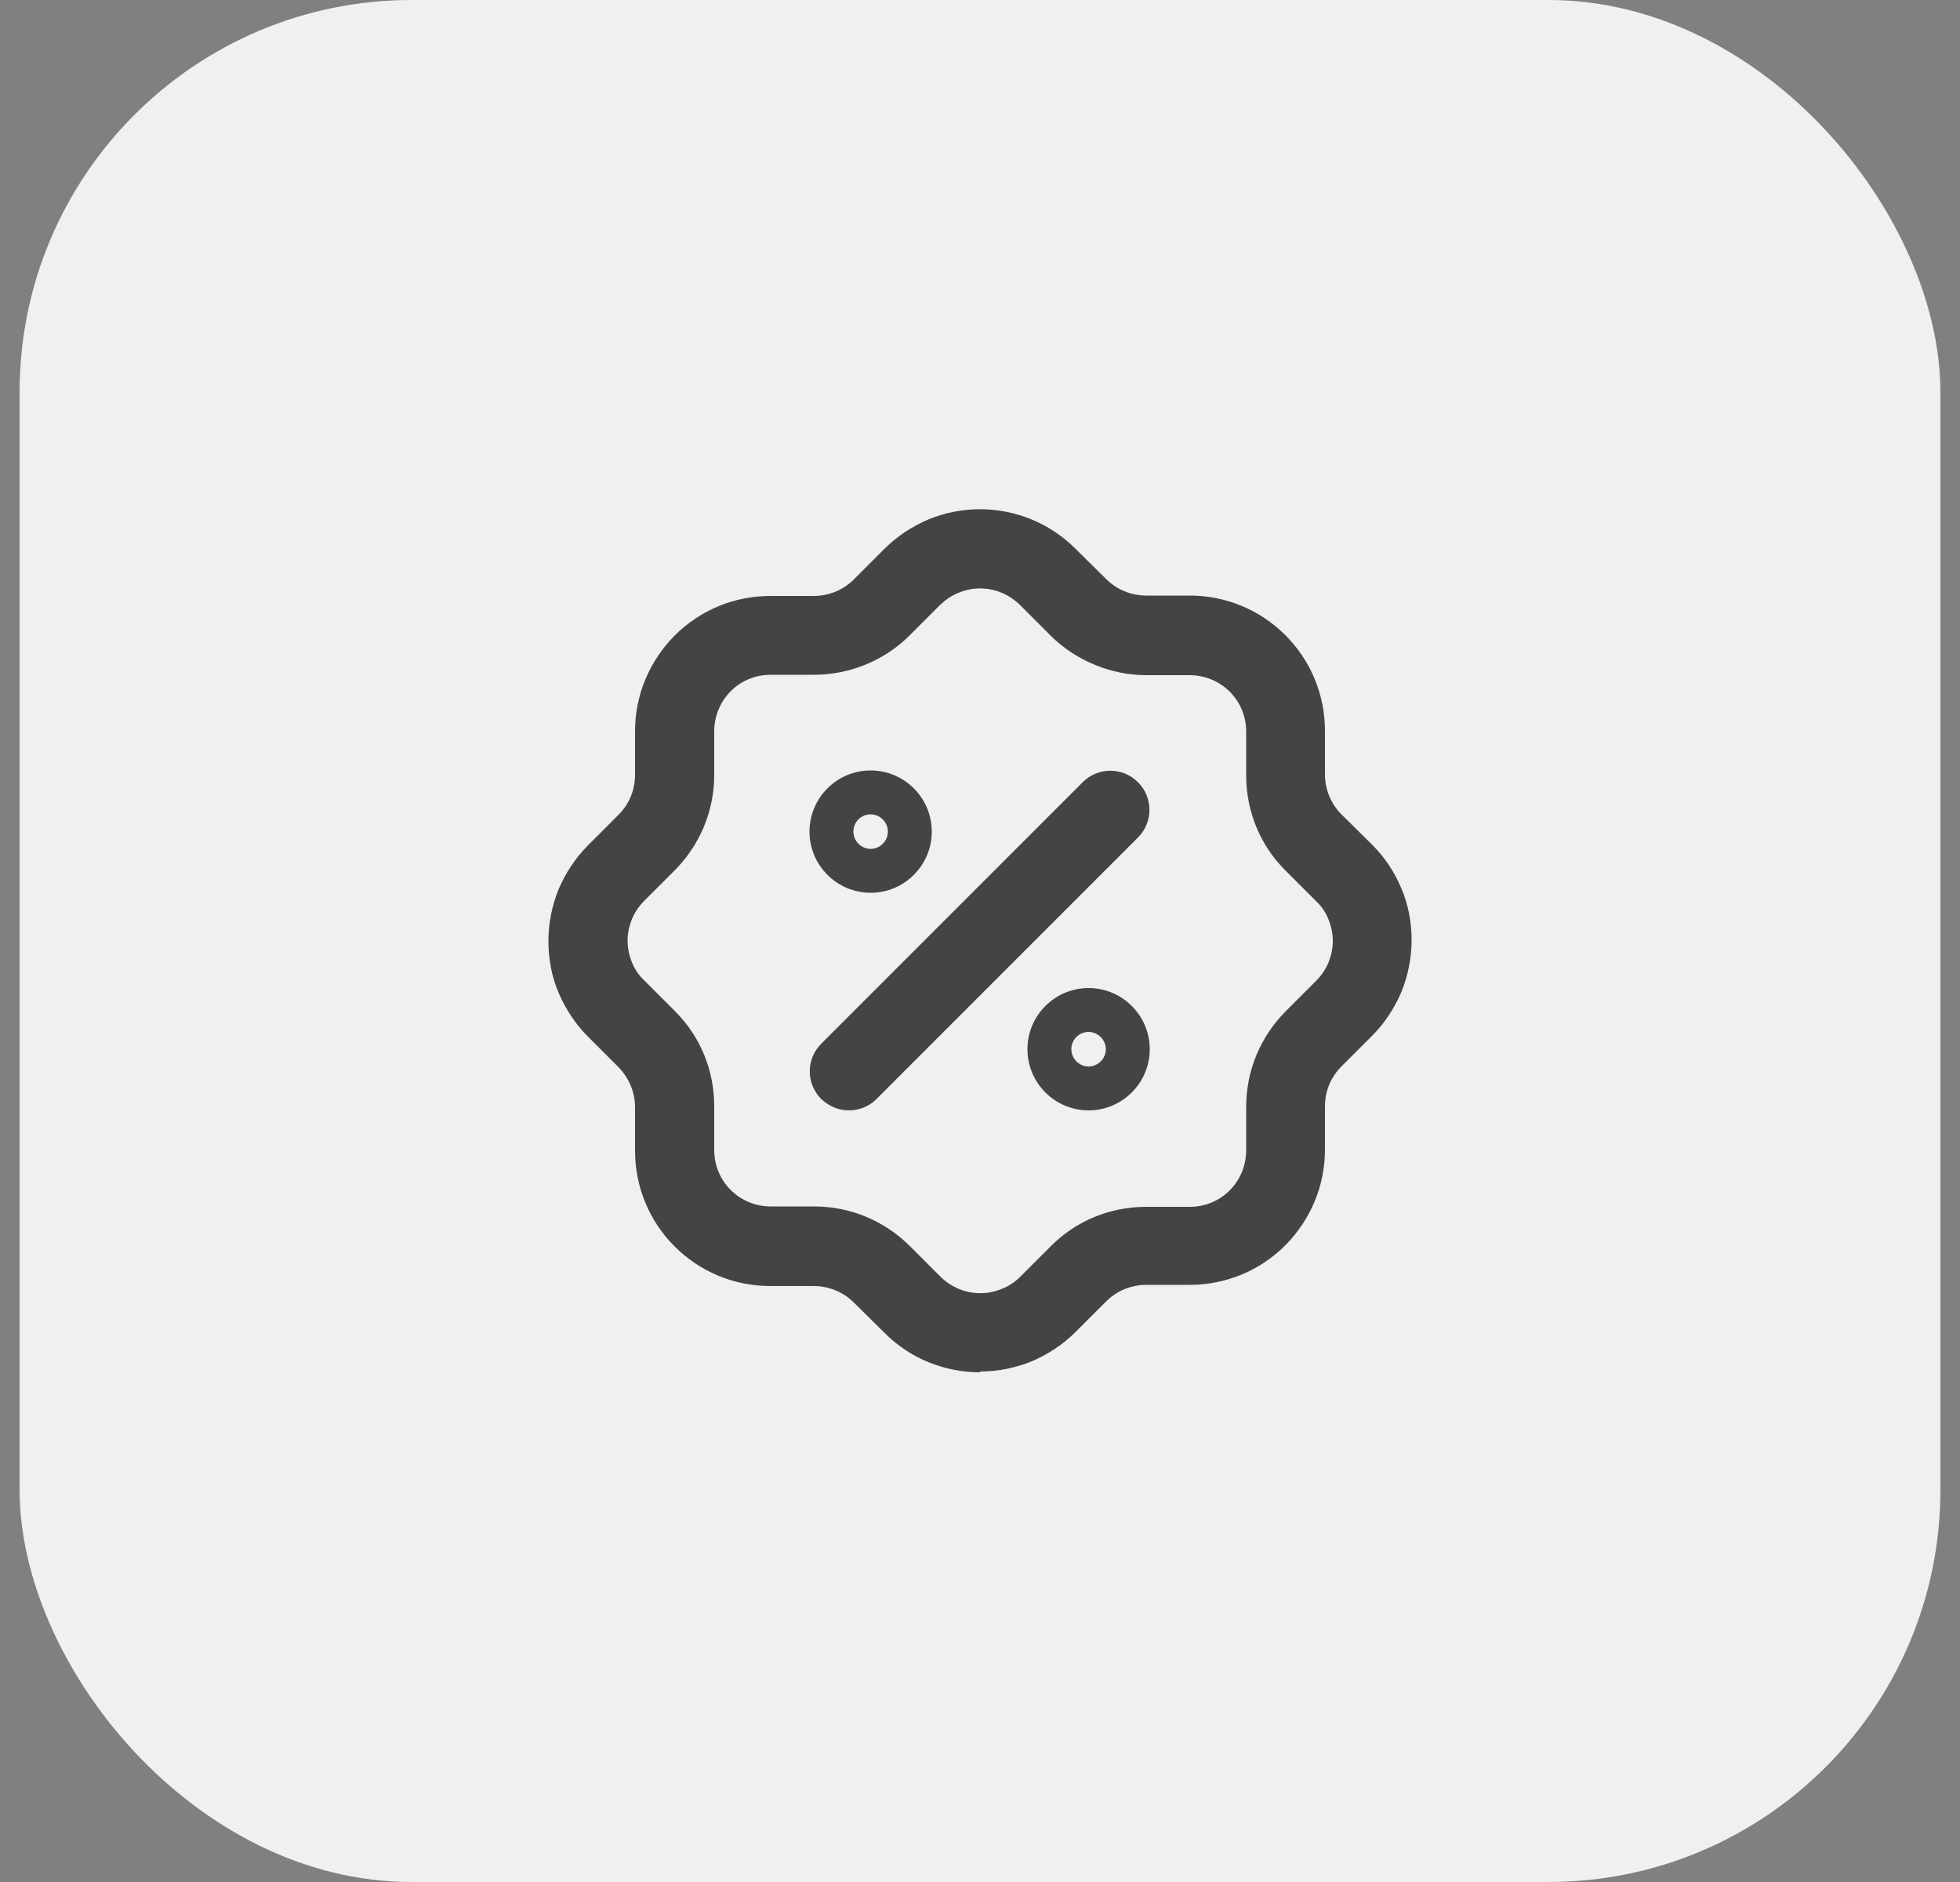 <?xml version="1.0" encoding="UTF-8"?>
<svg xmlns="http://www.w3.org/2000/svg" id="Layer_1" viewBox="0 0 50 48">
  <rect x="0" y="0" width="50" height="48" fill="#808080" stroke="none"/>
  <defs>
    <rect x=".5" width="49" height="48" rx="10" ry="10" fill="none"></rect>
  </defs>
  <g>
    <g>
      <rect x=".5" width="49" height="48" rx="10" ry="10" fill="#f0f0f0"></rect>
      <path d="M25,35c-.46,0-.9-.09-1.32-.26-.42-.17-.8-.43-1.12-.75l-.78-.77c-.27-.27-.64-.42-1.02-.42h-1.11c-.92,0-1.79-.36-2.44-1.01-.65-.65-1.01-1.52-1.01-2.44v-1.11c0-.38-.15-.74-.42-1.02l-.78-.78c-.32-.32-.57-.7-.75-1.12s-.26-.87-.26-1.32.09-.9.26-1.32c.18-.42.43-.8.75-1.12l.78-.78c.27-.27.42-.63.42-1.02v-1.11c0-.92.36-1.78,1.01-2.44.65-.65,1.52-1.01,2.44-1.01h1.11c.38,0,.75-.15,1.02-.42l.78-.78c.32-.32.7-.57,1.12-.75.84-.35,1.8-.35,2.64,0,.42.17.8.43,1.12.75l.78.77c.27.27.64.42,1.02.42h1.11c.92,0,1.79.36,2.44,1.01.65.65,1.01,1.52,1.01,2.44v1.11c0,.38.15.75.42,1.02l.78.77c.32.32.57.69.75,1.12.18.42.26.87.26,1.32s-.09.9-.26,1.32c-.18.42-.43.8-.75,1.12l-.78.78c-.27.27-.42.63-.42,1.01v1.11c0,.92-.36,1.78-1.01,2.44-.65.65-1.52,1.01-2.44,1.01h-1.11c-.38,0-.75.15-1.02.42l-.78.78c-.32.32-.7.57-1.12.75-.42.17-.86.26-1.32.26ZM19.66,17.21c-.39,0-.75.15-1.02.42s-.42.64-.42,1.02v1.11c0,.92-.36,1.78-1,2.43l-.78.78c-.14.14-.24.29-.32.47-.07.18-.11.36-.11.55s.04.38.11.55c.07.18.18.34.32.47l.78.78c.65.65,1,1.51,1,2.43v1.11c0,.39.15.75.42,1.02.27.27.64.42,1.02.42h1.11c.92,0,1.78.36,2.43,1l.78.78c.14.14.29.24.47.32.36.15.76.15,1.11,0,.18-.07.34-.18.47-.31l.78-.78c.65-.65,1.51-1,2.43-1h1.11c.39,0,.75-.15,1.02-.42s.42-.64.42-1.02v-1.11c0-.92.36-1.78,1-2.43l.78-.78c.14-.14.24-.29.32-.47.07-.18.11-.36.11-.55s-.04-.38-.11-.55c-.07-.18-.18-.34-.32-.47l-.78-.78c-.65-.65-1-1.51-1-2.43v-1.11c0-.39-.15-.75-.42-1.02-.27-.27-.64-.42-1.02-.42h-1.11c-.9,0-1.79-.37-2.43-1l-.78-.78c-.14-.14-.29-.24-.47-.32-.36-.15-.76-.15-1.11,0-.18.07-.33.18-.47.31l-.78.78c-.64.64-1.53,1-2.43,1h-1.11ZM21.66,28.32c-.26,0-.51-.1-.71-.29-.39-.39-.39-1.02,0-1.41l6.67-6.67c.39-.39,1.02-.39,1.41,0s.39,1.02,0,1.41l-6.67,6.67c-.2.2-.45.29-.71.29ZM27.77,28.32c-.86,0-1.56-.7-1.56-1.56s.7-1.56,1.56-1.56,1.56.7,1.56,1.56-.7,1.56-1.56,1.56ZM27.77,26.32c-.25,0-.44.2-.44.44s.2.44.44.44.44-.2.44-.44-.2-.44-.44-.44ZM22.21,22.77c-.86,0-1.56-.7-1.56-1.56s.7-1.56,1.56-1.56,1.56.7,1.56,1.56-.7,1.56-1.56,1.56ZM22.21,20.77c-.25,0-.44.2-.44.44s.2.44.44.44.44-.2.44-.44-.2-.44-.44-.44Z" fill="#444"></path>
    </g>
  </g>
</svg>
